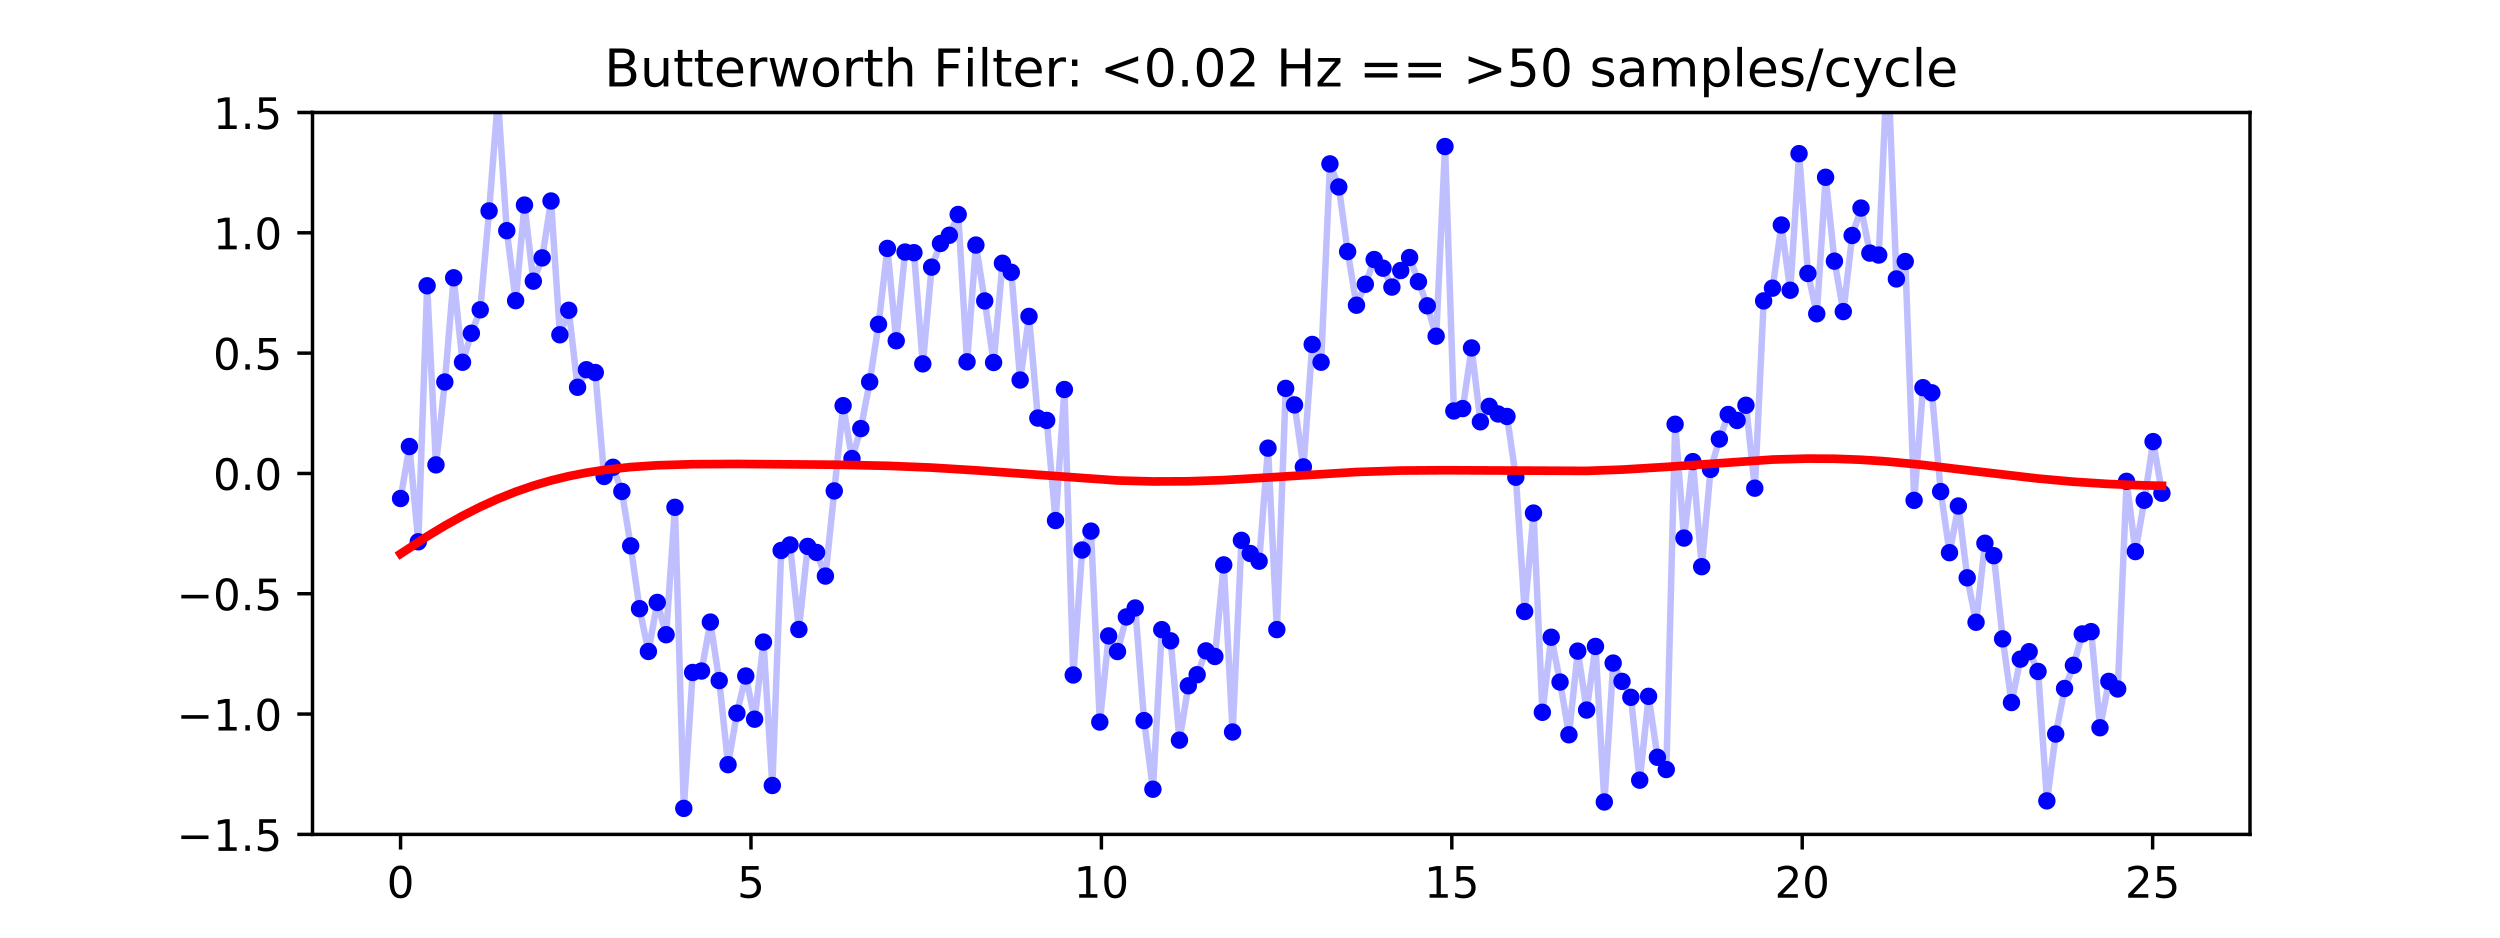 <svg xmlns="http://www.w3.org/2000/svg" xmlns:xlink="http://www.w3.org/1999/xlink" width="768" height="288" viewBox="0 0 576 216"><defs><style>*{stroke-linecap:butt;stroke-linejoin:round}</style></defs><g id="figure_1"><path id="patch_1" d="M0 216h576V0H0z" style="fill:#fff"/><g id="axes_1"><path id="patch_2" d="M72 192.24h446.4V25.92H72z" style="fill:#fff"/><g id="matplotlib.axis_1"><g id="xtick_1"><g id="line2d_1"><defs><path id="m8882d5f14b" d="M0 0v3.5" style="stroke:#000;stroke-width:.8"/></defs><use xlink:href="#m8882d5f14b" x="92.291" y="192.24" style="stroke:#000;stroke-width:.8"/></g><g id="text_1"><defs><path id="DejaVuSans-30" d="M31.781 66.406q-7.609 0-11.453-7.5Q16.5 51.422 16.5 36.375q0-14.984 3.828-22.484 3.844-7.5 11.453-7.5 7.672 0 11.5 7.5 3.844 7.5 3.844 22.484 0 15.047-3.844 22.531-3.828 7.5-11.5 7.5m0 7.812q12.266 0 18.734-9.703 6.469-9.688 6.469-28.141 0-18.406-6.469-28.109-6.469-9.688-18.734-9.688-12.25 0-18.719 9.688-6.469 9.703-6.469 28.109 0 18.453 6.469 28.141 6.469 9.703 18.719 9.703"/></defs><use xlink:href="#DejaVuSans-30" transform="matrix(.1 0 0 -.1 89.11 206.838)"/></g></g><g id="xtick_2"><use xlink:href="#m8882d5f14b" id="line2d_2" x="173.026" y="192.24" style="stroke:#000;stroke-width:.8"/><g id="text_2"><defs><path id="DejaVuSans-35" d="M10.797 72.906h38.719v-8.313H19.828V46.734q2.141.734 4.281 1.094 2.156.359 4.312.359 12.203 0 19.328-6.688 7.141-6.688 7.141-18.109 0-11.766-7.328-18.297Q40.234-1.422 26.906-1.422q-4.594 0-9.359.781-4.75.781-9.828 2.344v9.922q4.391-2.391 9.078-3.562t9.906-1.172q8.453 0 13.375 4.438 4.938 4.438 4.938 12.062 0 7.609-4.938 12.047-4.922 4.453-13.375 4.453-3.953 0-7.891-.875-3.922-.875-8.016-2.734z"/></defs><use xlink:href="#DejaVuSans-35" transform="matrix(.1 0 0 -.1 169.845 206.838)"/></g></g><g id="xtick_3"><use xlink:href="#m8882d5f14b" id="line2d_3" x="253.761" y="192.24" style="stroke:#000;stroke-width:.8"/><g id="text_3"><defs><path id="DejaVuSans-31" d="M12.406 8.297h16.109v55.625l-17.531-3.516v8.984l17.438 3.516h9.859V8.297h16.109V0H12.406z"/></defs><g transform="matrix(.1 0 0 -.1 247.398 206.838)"><use xlink:href="#DejaVuSans-31"/><use xlink:href="#DejaVuSans-30" x="63.623"/></g></g></g><g id="xtick_4"><use xlink:href="#m8882d5f14b" id="line2d_4" x="334.496" y="192.24" style="stroke:#000;stroke-width:.8"/><g id="text_4" transform="matrix(.1 0 0 -.1 328.133 206.838)"><use xlink:href="#DejaVuSans-31"/><use xlink:href="#DejaVuSans-35" x="63.623"/></g></g><g id="xtick_5"><use xlink:href="#m8882d5f14b" id="line2d_5" x="415.231" y="192.24" style="stroke:#000;stroke-width:.8"/><g id="text_5"><defs><path id="DejaVuSans-32" d="M19.188 8.297h34.422V0H7.328v8.297q5.609 5.812 15.297 15.594 9.703 9.797 12.188 12.641 4.734 5.312 6.609 9 1.891 3.687 1.891 7.25 0 5.812-4.078 9.469-4.078 3.672-10.625 3.672-4.641 0-9.797-1.609-5.141-1.609-11-4.891v9.969Q13.766 71.781 18.938 73q5.188 1.219 9.484 1.219 11.328 0 18.062-5.672 6.734-5.656 6.734-15.125 0-4.5-1.687-8.531-1.672-4.016-6.125-9.484-1.219-1.422-7.766-8.188-6.531-6.766-18.453-18.922"/></defs><g transform="matrix(.1 0 0 -.1 408.868 206.838)"><use xlink:href="#DejaVuSans-32"/><use xlink:href="#DejaVuSans-30" x="63.623"/></g></g></g><g id="xtick_6"><use xlink:href="#m8882d5f14b" id="line2d_6" x="495.966" y="192.24" style="stroke:#000;stroke-width:.8"/><g id="text_6" transform="matrix(.1 0 0 -.1 489.603 206.838)"><use xlink:href="#DejaVuSans-32"/><use xlink:href="#DejaVuSans-35" x="63.623"/></g></g></g><g id="matplotlib.axis_2"><g id="ytick_1"><g id="line2d_7"><defs><path id="m5410e1fec3" d="M0 0h-3.5" style="stroke:#000;stroke-width:.8"/></defs><use xlink:href="#m5410e1fec3" x="72" y="192.24" style="stroke:#000;stroke-width:.8"/></g><g id="text_7"><defs><path id="DejaVuSans-2212" d="M10.594 35.5h62.594v-8.297H10.594z"/><path id="DejaVuSans-2e" d="M10.688 12.406H21V0H10.688z"/></defs><g transform="matrix(.1 0 0 -.1 40.717 196.039)"><use xlink:href="#DejaVuSans-2212"/><use xlink:href="#DejaVuSans-31" x="83.789"/><use xlink:href="#DejaVuSans-2e" x="147.412"/><use xlink:href="#DejaVuSans-35" x="179.199"/></g></g></g><g id="ytick_2"><use xlink:href="#m5410e1fec3" id="line2d_8" x="72" y="164.52" style="stroke:#000;stroke-width:.8"/><g id="text_8" transform="matrix(.1 0 0 -.1 40.717 168.319)"><use xlink:href="#DejaVuSans-2212"/><use xlink:href="#DejaVuSans-31" x="83.789"/><use xlink:href="#DejaVuSans-2e" x="147.412"/><use xlink:href="#DejaVuSans-30" x="179.199"/></g></g><g id="ytick_3"><use xlink:href="#m5410e1fec3" id="line2d_9" x="72" y="136.8" style="stroke:#000;stroke-width:.8"/><g id="text_9" transform="matrix(.1 0 0 -.1 40.717 140.599)"><use xlink:href="#DejaVuSans-2212"/><use xlink:href="#DejaVuSans-30" x="83.789"/><use xlink:href="#DejaVuSans-2e" x="147.412"/><use xlink:href="#DejaVuSans-35" x="179.199"/></g></g><g id="ytick_4"><use xlink:href="#m5410e1fec3" id="line2d_10" x="72" y="109.08" style="stroke:#000;stroke-width:.8"/><g id="text_10" transform="matrix(.1 0 0 -.1 49.097 112.879)"><use xlink:href="#DejaVuSans-30"/><use xlink:href="#DejaVuSans-2e" x="63.623"/><use xlink:href="#DejaVuSans-30" x="95.41"/></g></g><g id="ytick_5"><use xlink:href="#m5410e1fec3" id="line2d_11" x="72" y="81.36" style="stroke:#000;stroke-width:.8"/><g id="text_11" transform="matrix(.1 0 0 -.1 49.097 85.159)"><use xlink:href="#DejaVuSans-30"/><use xlink:href="#DejaVuSans-2e" x="63.623"/><use xlink:href="#DejaVuSans-35" x="95.41"/></g></g><g id="ytick_6"><use xlink:href="#m5410e1fec3" id="line2d_12" x="72" y="53.64" style="stroke:#000;stroke-width:.8"/><g id="text_12" transform="matrix(.1 0 0 -.1 49.097 57.439)"><use xlink:href="#DejaVuSans-31"/><use xlink:href="#DejaVuSans-2e" x="63.623"/><use xlink:href="#DejaVuSans-30" x="95.41"/></g></g><g id="ytick_7"><use xlink:href="#m5410e1fec3" id="line2d_13" x="72" y="25.92" style="stroke:#000;stroke-width:.8"/><g id="text_13" transform="matrix(.1 0 0 -.1 49.097 29.719)"><use xlink:href="#DejaVuSans-31"/><use xlink:href="#DejaVuSans-2e" x="63.623"/><use xlink:href="#DejaVuSans-35" x="95.41"/></g></g></g><path id="line2d_14" d="m92.291 114.856 2.039-11.98 2.039 21.956 2.039-58.993 2.039 41.267 2.039-19.088 2.039-24.012 2.039 19.461 2.039-6.682 2.039-5.402 2.039-22.779 2.039-25.822 2.039 30.368 2.039 16.125 2.039-22.03 2.039 17.536 2.039-5.358 2.039-13.116 2.039 30.826 2.039-5.641 2.039 17.742 2.039-4.046 2.039.647 2.039 23.945 2.039-2.116 2.039 5.567 2.039 12.54 2.039 14.473 2.039 9.854 2.039-11.294 2.039 7.439 2.039-29.351 2.039 69.36 2.039-31.312 2.039-.332 2.039-11.277 2.039 13.476 2.039 19.373 2.039-11.867 2.039-8.562 2.039 9.954 2.039-17.773 2.039 33.047 2.039-54.149 2.039-1.276 2.039 19.48 2.039-19.139 2.039 1.392 2.039 5.44 4.079-39.261 2.039 12.181 2.039-6.902 2.039-10.754 2.039-13.267 2.039-17.485 2.039 21.283 2.039-20.448 2.039.146 2.039 25.614 2.039-22.278 2.039-5.458 2.039-1.892 2.039-4.791 2.039 33.952 2.039-26.905 2.039 12.876 2.039 14.183 2.039-22.867 2.039 2.082 2.039 24.827 2.039-14.662 2.039 23.424 2.039.537 2.039 23.077 2.039-30.193 2.039 65.775 2.039-28.791 2.039-4.361 2.039 43.994 2.039-19.845 2.039 3.602 2.039-7.979 2.039-2.057 2.039 25.941 2.039 15.817 2.039-36.767 2.039 2.567 2.039 22.897 2.039-12.53 2.039-2.55 2.039-5.499 2.039 1.299 2.039-21.103 2.039 38.502 2.039-44.162 2.039 3.029 2.039 1.782 2.039-26.05 2.039 41.806 2.039-55.578 2.039 3.806 2.039 14.281 2.039-28.209 2.039 4.094 2.039-45.695 2.039 5.312 2.039 14.893 2.039 12.357 2.039-4.826 2.039-5.701 2.039 1.996 2.039 4.354 2.039-3.818 2.039-2.991 4.079 11.123 2.039 7.005 2.039-43.702 2.039 60.925 2.039-.549 2.039-13.974 2.039 17.019 2.039-3.557 2.039 1.752 2.039.573 2.039 14.004 2.039 30.942 2.039-22.687 2.039 45.903 2.039-17.294 2.039 10.325 2.039 12.148 2.039-19.278 2.039 13.583 2.039-14.661 2.039 35.837 2.039-32.001 2.039 4.222 2.039 3.668 2.039 19.088 2.039-19.317 2.039 14.043 2.039 2.824 2.039-79.555 2.039 26.226 2.039-17.616 2.039 24.212 2.039-22.422 2.039-6.983 2.039-5.665 2.039 1.376 2.039-3.502 2.039 19.105 2.039-43.155 2.039-2.928 2.039-14.552 2.039 15.032 2.039-31.473 2.039 27.603 2.039 9.289 2.039-31.449 2.039 19.329 2.039 11.616 2.039-17.533 2.039-6.322 2.039 10.379 2.039.448 2.039-45.365 2.039 50.87 2.039-4.013 2.039 55.031 2.039-25.967 2.039 1.181 2.039 22.756 2.039 14.079 2.039-10.745 2.039 16.541 2.039 10.24 2.039-18.206 2.039 2.867 2.039 19.166 2.039 14.665 2.039-9.99 2.039-1.728 2.039 4.558 2.039 29.82 2.039-15.403 2.039-10.489 2.039-5.342 2.039-7.229 2.039-.532 2.039 22.147 2.039-10.686 2.039 1.748 2.039-47.836 2.039 16.185 2.039-11.818 2.039-13.523 2.039 11.895h0" clip-path="url(#p21c1308458)" style="fill:none;opacity:.25;stroke:#00f;stroke-linecap:square;stroke-width:1.5"/><g id="line2d_15"><defs><path id="m07ce1f07f1" d="M0 1.5a1.5 1.5 0 1 0 0-3A1.5 1.5 0 0 0 0 1.5z" style="stroke:#00f"/></defs><g clip-path="url(#p21c1308458)"><use xlink:href="#m07ce1f07f1" x="92.291" y="114.856" style="fill:#00f;opacity:.75;stroke:#00f"/><use xlink:href="#m07ce1f07f1" x="94.33" y="102.877" style="fill:#00f;opacity:.75;stroke:#00f"/><use xlink:href="#m07ce1f07f1" x="96.37" y="124.832" style="fill:#00f;opacity:.75;stroke:#00f"/><use xlink:href="#m07ce1f07f1" x="98.409" y="65.839" style="fill:#00f;opacity:.75;stroke:#00f"/><use xlink:href="#m07ce1f07f1" x="100.448" y="107.106" style="fill:#00f;opacity:.75;stroke:#00f"/><use xlink:href="#m07ce1f07f1" x="102.487" y="88.018" style="fill:#00f;opacity:.75;stroke:#00f"/><use xlink:href="#m07ce1f07f1" x="104.527" y="64.006" style="fill:#00f;opacity:.75;stroke:#00f"/><use xlink:href="#m07ce1f07f1" x="106.566" y="83.467" style="fill:#00f;opacity:.75;stroke:#00f"/><use xlink:href="#m07ce1f07f1" x="108.605" y="76.784" style="fill:#00f;opacity:.75;stroke:#00f"/><use xlink:href="#m07ce1f07f1" x="110.644" y="71.382" style="fill:#00f;opacity:.75;stroke:#00f"/><use xlink:href="#m07ce1f07f1" x="112.684" y="48.603" style="fill:#00f;opacity:.75;stroke:#00f"/><use xlink:href="#m07ce1f07f1" x="114.723" y="22.781" style="fill:#00f;opacity:.75;stroke:#00f"/><use xlink:href="#m07ce1f07f1" x="116.762" y="53.149" style="fill:#00f;opacity:.75;stroke:#00f"/><use xlink:href="#m07ce1f07f1" x="118.802" y="69.274" style="fill:#00f;opacity:.75;stroke:#00f"/><use xlink:href="#m07ce1f07f1" x="120.841" y="47.245" style="fill:#00f;opacity:.75;stroke:#00f"/><use xlink:href="#m07ce1f07f1" x="122.88" y="64.781" style="fill:#00f;opacity:.75;stroke:#00f"/><use xlink:href="#m07ce1f07f1" x="124.919" y="59.423" style="fill:#00f;opacity:.75;stroke:#00f"/><use xlink:href="#m07ce1f07f1" x="126.959" y="46.306" style="fill:#00f;opacity:.75;stroke:#00f"/><use xlink:href="#m07ce1f07f1" x="128.998" y="77.133" style="fill:#00f;opacity:.75;stroke:#00f"/><use xlink:href="#m07ce1f07f1" x="131.037" y="71.491" style="fill:#00f;opacity:.75;stroke:#00f"/><use xlink:href="#m07ce1f07f1" x="133.077" y="89.233" style="fill:#00f;opacity:.75;stroke:#00f"/><use xlink:href="#m07ce1f07f1" x="135.116" y="85.186" style="fill:#00f;opacity:.75;stroke:#00f"/><use xlink:href="#m07ce1f07f1" x="137.155" y="85.833" style="fill:#00f;opacity:.75;stroke:#00f"/><use xlink:href="#m07ce1f07f1" x="139.195" y="109.778" style="fill:#00f;opacity:.75;stroke:#00f"/><use xlink:href="#m07ce1f07f1" x="141.234" y="107.662" style="fill:#00f;opacity:.75;stroke:#00f"/><use xlink:href="#m07ce1f07f1" x="143.273" y="113.229" style="fill:#00f;opacity:.75;stroke:#00f"/><use xlink:href="#m07ce1f07f1" x="145.312" y="125.769" style="fill:#00f;opacity:.75;stroke:#00f"/><use xlink:href="#m07ce1f07f1" x="147.352" y="140.241" style="fill:#00f;opacity:.75;stroke:#00f"/><use xlink:href="#m07ce1f07f1" x="149.391" y="150.095" style="fill:#00f;opacity:.75;stroke:#00f"/><use xlink:href="#m07ce1f07f1" x="151.43" y="138.801" style="fill:#00f;opacity:.75;stroke:#00f"/><use xlink:href="#m07ce1f07f1" x="153.47" y="146.24" style="fill:#00f;opacity:.75;stroke:#00f"/><use xlink:href="#m07ce1f07f1" x="155.509" y="116.888" style="fill:#00f;opacity:.75;stroke:#00f"/><use xlink:href="#m07ce1f07f1" x="157.548" y="186.249" style="fill:#00f;opacity:.75;stroke:#00f"/><use xlink:href="#m07ce1f07f1" x="159.587" y="154.936" style="fill:#00f;opacity:.75;stroke:#00f"/><use xlink:href="#m07ce1f07f1" x="161.627" y="154.605" style="fill:#00f;opacity:.75;stroke:#00f"/><use xlink:href="#m07ce1f07f1" x="163.666" y="143.328" style="fill:#00f;opacity:.75;stroke:#00f"/><use xlink:href="#m07ce1f07f1" x="165.705" y="156.804" style="fill:#00f;opacity:.75;stroke:#00f"/><use xlink:href="#m07ce1f07f1" x="167.744" y="176.178" style="fill:#00f;opacity:.75;stroke:#00f"/><use xlink:href="#m07ce1f07f1" x="169.784" y="164.311" style="fill:#00f;opacity:.75;stroke:#00f"/><use xlink:href="#m07ce1f07f1" x="171.823" y="155.749" style="fill:#00f;opacity:.75;stroke:#00f"/><use xlink:href="#m07ce1f07f1" x="173.862" y="165.702" style="fill:#00f;opacity:.75;stroke:#00f"/><use xlink:href="#m07ce1f07f1" x="175.902" y="147.929" style="fill:#00f;opacity:.75;stroke:#00f"/><use xlink:href="#m07ce1f07f1" x="177.941" y="180.977" style="fill:#00f;opacity:.75;stroke:#00f"/><use xlink:href="#m07ce1f07f1" x="179.98" y="126.828" style="fill:#00f;opacity:.75;stroke:#00f"/><use xlink:href="#m07ce1f07f1" x="182.02" y="125.552" style="fill:#00f;opacity:.75;stroke:#00f"/><use xlink:href="#m07ce1f07f1" x="184.059" y="145.032" style="fill:#00f;opacity:.75;stroke:#00f"/><use xlink:href="#m07ce1f07f1" x="186.098" y="125.893" style="fill:#00f;opacity:.75;stroke:#00f"/><use xlink:href="#m07ce1f07f1" x="188.137" y="127.285" style="fill:#00f;opacity:.75;stroke:#00f"/><use xlink:href="#m07ce1f07f1" x="190.177" y="132.726" style="fill:#00f;opacity:.75;stroke:#00f"/><use xlink:href="#m07ce1f07f1" x="192.216" y="113.108" style="fill:#00f;opacity:.75;stroke:#00f"/><use xlink:href="#m07ce1f07f1" x="194.255" y="93.465" style="fill:#00f;opacity:.75;stroke:#00f"/><use xlink:href="#m07ce1f07f1" x="196.295" y="105.646" style="fill:#00f;opacity:.75;stroke:#00f"/><use xlink:href="#m07ce1f07f1" x="198.334" y="98.744" style="fill:#00f;opacity:.75;stroke:#00f"/><use xlink:href="#m07ce1f07f1" x="200.373" y="87.99" style="fill:#00f;opacity:.75;stroke:#00f"/><use xlink:href="#m07ce1f07f1" x="202.412" y="74.722" style="fill:#00f;opacity:.75;stroke:#00f"/><use xlink:href="#m07ce1f07f1" x="204.452" y="57.237" style="fill:#00f;opacity:.75;stroke:#00f"/><use xlink:href="#m07ce1f07f1" x="206.491" y="78.52" style="fill:#00f;opacity:.75;stroke:#00f"/><use xlink:href="#m07ce1f07f1" x="208.53" y="58.072" style="fill:#00f;opacity:.75;stroke:#00f"/><use xlink:href="#m07ce1f07f1" x="210.57" y="58.219" style="fill:#00f;opacity:.75;stroke:#00f"/><use xlink:href="#m07ce1f07f1" x="212.609" y="83.832" style="fill:#00f;opacity:.75;stroke:#00f"/><use xlink:href="#m07ce1f07f1" x="214.648" y="61.554" style="fill:#00f;opacity:.75;stroke:#00f"/><use xlink:href="#m07ce1f07f1" x="216.687" y="56.096" style="fill:#00f;opacity:.75;stroke:#00f"/><use xlink:href="#m07ce1f07f1" x="218.727" y="54.204" style="fill:#00f;opacity:.75;stroke:#00f"/><use xlink:href="#m07ce1f07f1" x="220.766" y="49.413" style="fill:#00f;opacity:.75;stroke:#00f"/><use xlink:href="#m07ce1f07f1" x="222.805" y="83.365" style="fill:#00f;opacity:.75;stroke:#00f"/><use xlink:href="#m07ce1f07f1" x="224.845" y="56.46" style="fill:#00f;opacity:.75;stroke:#00f"/><use xlink:href="#m07ce1f07f1" x="226.884" y="69.336" style="fill:#00f;opacity:.75;stroke:#00f"/><use xlink:href="#m07ce1f07f1" x="228.923" y="83.519" style="fill:#00f;opacity:.75;stroke:#00f"/><use xlink:href="#m07ce1f07f1" x="230.962" y="60.652" style="fill:#00f;opacity:.75;stroke:#00f"/><use xlink:href="#m07ce1f07f1" x="233.002" y="62.734" style="fill:#00f;opacity:.75;stroke:#00f"/><use xlink:href="#m07ce1f07f1" x="235.041" y="87.561" style="fill:#00f;opacity:.75;stroke:#00f"/><use xlink:href="#m07ce1f07f1" x="237.08" y="72.899" style="fill:#00f;opacity:.75;stroke:#00f"/><use xlink:href="#m07ce1f07f1" x="239.12" y="96.323" style="fill:#00f;opacity:.75;stroke:#00f"/><use xlink:href="#m07ce1f07f1" x="241.159" y="96.86" style="fill:#00f;opacity:.75;stroke:#00f"/><use xlink:href="#m07ce1f07f1" x="243.198" y="119.937" style="fill:#00f;opacity:.75;stroke:#00f"/><use xlink:href="#m07ce1f07f1" x="245.238" y="89.744" style="fill:#00f;opacity:.75;stroke:#00f"/><use xlink:href="#m07ce1f07f1" x="247.277" y="155.519" style="fill:#00f;opacity:.75;stroke:#00f"/><use xlink:href="#m07ce1f07f1" x="249.316" y="126.729" style="fill:#00f;opacity:.75;stroke:#00f"/><use xlink:href="#m07ce1f07f1" x="251.355" y="122.368" style="fill:#00f;opacity:.75;stroke:#00f"/><use xlink:href="#m07ce1f07f1" x="253.395" y="166.362" style="fill:#00f;opacity:.75;stroke:#00f"/><use xlink:href="#m07ce1f07f1" x="255.434" y="146.516" style="fill:#00f;opacity:.75;stroke:#00f"/><use xlink:href="#m07ce1f07f1" x="257.473" y="150.118" style="fill:#00f;opacity:.75;stroke:#00f"/><use xlink:href="#m07ce1f07f1" x="259.512" y="142.139" style="fill:#00f;opacity:.75;stroke:#00f"/><use xlink:href="#m07ce1f07f1" x="261.552" y="140.081" style="fill:#00f;opacity:.75;stroke:#00f"/><use xlink:href="#m07ce1f07f1" x="263.591" y="166.023" style="fill:#00f;opacity:.75;stroke:#00f"/><use xlink:href="#m07ce1f07f1" x="265.63" y="181.839" style="fill:#00f;opacity:.75;stroke:#00f"/><use xlink:href="#m07ce1f07f1" x="267.67" y="145.072" style="fill:#00f;opacity:.75;stroke:#00f"/><use xlink:href="#m07ce1f07f1" x="269.709" y="147.638" style="fill:#00f;opacity:.75;stroke:#00f"/><use xlink:href="#m07ce1f07f1" x="271.748" y="170.535" style="fill:#00f;opacity:.75;stroke:#00f"/><use xlink:href="#m07ce1f07f1" x="273.788" y="158.005" style="fill:#00f;opacity:.75;stroke:#00f"/><use xlink:href="#m07ce1f07f1" x="275.827" y="155.456" style="fill:#00f;opacity:.75;stroke:#00f"/><use xlink:href="#m07ce1f07f1" x="277.866" y="149.957" style="fill:#00f;opacity:.75;stroke:#00f"/><use xlink:href="#m07ce1f07f1" x="279.905" y="151.255" style="fill:#00f;opacity:.75;stroke:#00f"/><use xlink:href="#m07ce1f07f1" x="281.945" y="130.153" style="fill:#00f;opacity:.75;stroke:#00f"/><use xlink:href="#m07ce1f07f1" x="283.984" y="168.655" style="fill:#00f;opacity:.75;stroke:#00f"/><use xlink:href="#m07ce1f07f1" x="286.023" y="124.493" style="fill:#00f;opacity:.75;stroke:#00f"/><use xlink:href="#m07ce1f07f1" x="288.062" y="127.523" style="fill:#00f;opacity:.75;stroke:#00f"/><use xlink:href="#m07ce1f07f1" x="290.102" y="129.305" style="fill:#00f;opacity:.75;stroke:#00f"/><use xlink:href="#m07ce1f07f1" x="292.141" y="103.255" style="fill:#00f;opacity:.75;stroke:#00f"/><use xlink:href="#m07ce1f07f1" x="294.18" y="145.061" style="fill:#00f;opacity:.75;stroke:#00f"/><use xlink:href="#m07ce1f07f1" x="296.22" y="89.483" style="fill:#00f;opacity:.75;stroke:#00f"/><use xlink:href="#m07ce1f07f1" x="298.259" y="93.289" style="fill:#00f;opacity:.75;stroke:#00f"/><use xlink:href="#m07ce1f07f1" x="300.298" y="107.57" style="fill:#00f;opacity:.75;stroke:#00f"/><use xlink:href="#m07ce1f07f1" x="302.337" y="79.361" style="fill:#00f;opacity:.75;stroke:#00f"/><use xlink:href="#m07ce1f07f1" x="304.377" y="83.456" style="fill:#00f;opacity:.75;stroke:#00f"/><use xlink:href="#m07ce1f07f1" x="306.416" y="37.761" style="fill:#00f;opacity:.75;stroke:#00f"/><use xlink:href="#m07ce1f07f1" x="308.455" y="43.073" style="fill:#00f;opacity:.75;stroke:#00f"/><use xlink:href="#m07ce1f07f1" x="310.495" y="57.966" style="fill:#00f;opacity:.75;stroke:#00f"/><use xlink:href="#m07ce1f07f1" x="312.534" y="70.324" style="fill:#00f;opacity:.75;stroke:#00f"/><use xlink:href="#m07ce1f07f1" x="314.573" y="65.498" style="fill:#00f;opacity:.75;stroke:#00f"/><use xlink:href="#m07ce1f07f1" x="316.613" y="59.797" style="fill:#00f;opacity:.75;stroke:#00f"/><use xlink:href="#m07ce1f07f1" x="318.652" y="61.793" style="fill:#00f;opacity:.75;stroke:#00f"/><use xlink:href="#m07ce1f07f1" x="320.691" y="66.147" style="fill:#00f;opacity:.75;stroke:#00f"/><use xlink:href="#m07ce1f07f1" x="322.73" y="62.329" style="fill:#00f;opacity:.75;stroke:#00f"/><use xlink:href="#m07ce1f07f1" x="324.77" y="59.338" style="fill:#00f;opacity:.75;stroke:#00f"/><use xlink:href="#m07ce1f07f1" x="326.809" y="64.899" style="fill:#00f;opacity:.75;stroke:#00f"/><use xlink:href="#m07ce1f07f1" x="328.848" y="70.461" style="fill:#00f;opacity:.75;stroke:#00f"/><use xlink:href="#m07ce1f07f1" x="330.887" y="77.465" style="fill:#00f;opacity:.75;stroke:#00f"/><use xlink:href="#m07ce1f07f1" x="332.927" y="33.763" style="fill:#00f;opacity:.75;stroke:#00f"/><use xlink:href="#m07ce1f07f1" x="334.966" y="94.688" style="fill:#00f;opacity:.75;stroke:#00f"/><use xlink:href="#m07ce1f07f1" x="337.005" y="94.139" style="fill:#00f;opacity:.75;stroke:#00f"/><use xlink:href="#m07ce1f07f1" x="339.045" y="80.165" style="fill:#00f;opacity:.75;stroke:#00f"/><use xlink:href="#m07ce1f07f1" x="341.084" y="97.184" style="fill:#00f;opacity:.75;stroke:#00f"/><use xlink:href="#m07ce1f07f1" x="343.123" y="93.627" style="fill:#00f;opacity:.75;stroke:#00f"/><use xlink:href="#m07ce1f07f1" x="345.163" y="95.379" style="fill:#00f;opacity:.75;stroke:#00f"/><use xlink:href="#m07ce1f07f1" x="347.202" y="95.952" style="fill:#00f;opacity:.75;stroke:#00f"/><use xlink:href="#m07ce1f07f1" x="349.241" y="109.956" style="fill:#00f;opacity:.75;stroke:#00f"/><use xlink:href="#m07ce1f07f1" x="351.28" y="140.898" style="fill:#00f;opacity:.75;stroke:#00f"/><use xlink:href="#m07ce1f07f1" x="353.32" y="118.211" style="fill:#00f;opacity:.75;stroke:#00f"/><use xlink:href="#m07ce1f07f1" x="355.359" y="164.115" style="fill:#00f;opacity:.75;stroke:#00f"/><use xlink:href="#m07ce1f07f1" x="357.398" y="146.821" style="fill:#00f;opacity:.75;stroke:#00f"/><use xlink:href="#m07ce1f07f1" x="359.438" y="157.146" style="fill:#00f;opacity:.75;stroke:#00f"/><use xlink:href="#m07ce1f07f1" x="361.477" y="169.294" style="fill:#00f;opacity:.75;stroke:#00f"/><use xlink:href="#m07ce1f07f1" x="363.516" y="150.016" style="fill:#00f;opacity:.75;stroke:#00f"/><use xlink:href="#m07ce1f07f1" x="365.555" y="163.599" style="fill:#00f;opacity:.75;stroke:#00f"/><use xlink:href="#m07ce1f07f1" x="367.595" y="148.939" style="fill:#00f;opacity:.75;stroke:#00f"/><use xlink:href="#m07ce1f07f1" x="369.634" y="184.775" style="fill:#00f;opacity:.75;stroke:#00f"/><use xlink:href="#m07ce1f07f1" x="371.673" y="152.775" style="fill:#00f;opacity:.75;stroke:#00f"/><use xlink:href="#m07ce1f07f1" x="373.713" y="156.996" style="fill:#00f;opacity:.75;stroke:#00f"/><use xlink:href="#m07ce1f07f1" x="375.752" y="160.664" style="fill:#00f;opacity:.75;stroke:#00f"/><use xlink:href="#m07ce1f07f1" x="377.791" y="179.753" style="fill:#00f;opacity:.75;stroke:#00f"/><use xlink:href="#m07ce1f07f1" x="379.83" y="160.435" style="fill:#00f;opacity:.75;stroke:#00f"/><use xlink:href="#m07ce1f07f1" x="381.87" y="174.478" style="fill:#00f;opacity:.75;stroke:#00f"/><use xlink:href="#m07ce1f07f1" x="383.909" y="177.302" style="fill:#00f;opacity:.75;stroke:#00f"/><use xlink:href="#m07ce1f07f1" x="385.948" y="97.747" style="fill:#00f;opacity:.75;stroke:#00f"/><use xlink:href="#m07ce1f07f1" x="387.988" y="123.973" style="fill:#00f;opacity:.75;stroke:#00f"/><use xlink:href="#m07ce1f07f1" x="390.027" y="106.357" style="fill:#00f;opacity:.75;stroke:#00f"/><use xlink:href="#m07ce1f07f1" x="392.066" y="130.569" style="fill:#00f;opacity:.75;stroke:#00f"/><use xlink:href="#m07ce1f07f1" x="394.105" y="108.147" style="fill:#00f;opacity:.75;stroke:#00f"/><use xlink:href="#m07ce1f07f1" x="396.145" y="101.164" style="fill:#00f;opacity:.75;stroke:#00f"/><use xlink:href="#m07ce1f07f1" x="398.184" y="95.499" style="fill:#00f;opacity:.75;stroke:#00f"/><use xlink:href="#m07ce1f07f1" x="400.223" y="96.876" style="fill:#00f;opacity:.75;stroke:#00f"/><use xlink:href="#m07ce1f07f1" x="402.263" y="93.373" style="fill:#00f;opacity:.75;stroke:#00f"/><use xlink:href="#m07ce1f07f1" x="404.302" y="112.479" style="fill:#00f;opacity:.75;stroke:#00f"/><use xlink:href="#m07ce1f07f1" x="406.341" y="69.324" style="fill:#00f;opacity:.75;stroke:#00f"/><use xlink:href="#m07ce1f07f1" x="408.38" y="66.396" style="fill:#00f;opacity:.75;stroke:#00f"/><use xlink:href="#m07ce1f07f1" x="410.42" y="51.844" style="fill:#00f;opacity:.75;stroke:#00f"/><use xlink:href="#m07ce1f07f1" x="412.459" y="66.876" style="fill:#00f;opacity:.75;stroke:#00f"/><use xlink:href="#m07ce1f07f1" x="414.498" y="35.403" style="fill:#00f;opacity:.75;stroke:#00f"/><use xlink:href="#m07ce1f07f1" x="416.538" y="63.005" style="fill:#00f;opacity:.75;stroke:#00f"/><use xlink:href="#m07ce1f07f1" x="418.577" y="72.294" style="fill:#00f;opacity:.75;stroke:#00f"/><use xlink:href="#m07ce1f07f1" x="420.616" y="40.846" style="fill:#00f;opacity:.75;stroke:#00f"/><use xlink:href="#m07ce1f07f1" x="422.656" y="60.175" style="fill:#00f;opacity:.75;stroke:#00f"/><use xlink:href="#m07ce1f07f1" x="424.695" y="71.79" style="fill:#00f;opacity:.75;stroke:#00f"/><use xlink:href="#m07ce1f07f1" x="426.734" y="54.258" style="fill:#00f;opacity:.75;stroke:#00f"/><use xlink:href="#m07ce1f07f1" x="428.773" y="47.936" style="fill:#00f;opacity:.75;stroke:#00f"/><use xlink:href="#m07ce1f07f1" x="430.813" y="58.315" style="fill:#00f;opacity:.75;stroke:#00f"/><use xlink:href="#m07ce1f07f1" x="432.852" y="58.763" style="fill:#00f;opacity:.75;stroke:#00f"/><use xlink:href="#m07ce1f07f1" x="434.891" y="13.398" style="fill:#00f;opacity:.75;stroke:#00f"/><use xlink:href="#m07ce1f07f1" x="436.93" y="64.269" style="fill:#00f;opacity:.75;stroke:#00f"/><use xlink:href="#m07ce1f07f1" x="438.97" y="60.256" style="fill:#00f;opacity:.75;stroke:#00f"/><use xlink:href="#m07ce1f07f1" x="441.009" y="115.287" style="fill:#00f;opacity:.75;stroke:#00f"/><use xlink:href="#m07ce1f07f1" x="443.048" y="89.32" style="fill:#00f;opacity:.75;stroke:#00f"/><use xlink:href="#m07ce1f07f1" x="445.088" y="90.501" style="fill:#00f;opacity:.75;stroke:#00f"/><use xlink:href="#m07ce1f07f1" x="447.127" y="113.257" style="fill:#00f;opacity:.75;stroke:#00f"/><use xlink:href="#m07ce1f07f1" x="449.166" y="127.335" style="fill:#00f;opacity:.75;stroke:#00f"/><use xlink:href="#m07ce1f07f1" x="451.205" y="116.59" style="fill:#00f;opacity:.75;stroke:#00f"/><use xlink:href="#m07ce1f07f1" x="453.245" y="133.131" style="fill:#00f;opacity:.75;stroke:#00f"/><use xlink:href="#m07ce1f07f1" x="455.284" y="143.371" style="fill:#00f;opacity:.75;stroke:#00f"/><use xlink:href="#m07ce1f07f1" x="457.323" y="125.166" style="fill:#00f;opacity:.75;stroke:#00f"/><use xlink:href="#m07ce1f07f1" x="459.363" y="128.033" style="fill:#00f;opacity:.75;stroke:#00f"/><use xlink:href="#m07ce1f07f1" x="461.402" y="147.198" style="fill:#00f;opacity:.75;stroke:#00f"/><use xlink:href="#m07ce1f07f1" x="463.441" y="161.863" style="fill:#00f;opacity:.75;stroke:#00f"/><use xlink:href="#m07ce1f07f1" x="465.481" y="151.873" style="fill:#00f;opacity:.75;stroke:#00f"/><use xlink:href="#m07ce1f07f1" x="467.52" y="150.146" style="fill:#00f;opacity:.75;stroke:#00f"/><use xlink:href="#m07ce1f07f1" x="469.559" y="154.704" style="fill:#00f;opacity:.75;stroke:#00f"/><use xlink:href="#m07ce1f07f1" x="471.598" y="184.524" style="fill:#00f;opacity:.75;stroke:#00f"/><use xlink:href="#m07ce1f07f1" x="473.638" y="169.12" style="fill:#00f;opacity:.75;stroke:#00f"/><use xlink:href="#m07ce1f07f1" x="475.677" y="158.631" style="fill:#00f;opacity:.75;stroke:#00f"/><use xlink:href="#m07ce1f07f1" x="477.716" y="153.29" style="fill:#00f;opacity:.75;stroke:#00f"/><use xlink:href="#m07ce1f07f1" x="479.755" y="146.06" style="fill:#00f;opacity:.75;stroke:#00f"/><use xlink:href="#m07ce1f07f1" x="481.795" y="145.528" style="fill:#00f;opacity:.75;stroke:#00f"/><use xlink:href="#m07ce1f07f1" x="483.834" y="167.675" style="fill:#00f;opacity:.75;stroke:#00f"/><use xlink:href="#m07ce1f07f1" x="485.873" y="156.989" style="fill:#00f;opacity:.75;stroke:#00f"/><use xlink:href="#m07ce1f07f1" x="487.913" y="158.737" style="fill:#00f;opacity:.75;stroke:#00f"/><use xlink:href="#m07ce1f07f1" x="489.952" y="110.901" style="fill:#00f;opacity:.75;stroke:#00f"/><use xlink:href="#m07ce1f07f1" x="491.991" y="127.086" style="fill:#00f;opacity:.75;stroke:#00f"/><use xlink:href="#m07ce1f07f1" x="494.031" y="115.268" style="fill:#00f;opacity:.75;stroke:#00f"/><use xlink:href="#m07ce1f07f1" x="496.07" y="101.745" style="fill:#00f;opacity:.75;stroke:#00f"/><use xlink:href="#m07ce1f07f1" x="498.109" y="113.64" style="fill:#00f;opacity:.75;stroke:#00f"/></g></g><path id="line2d_16" d="m92.291 127.598 6.118-4.012 4.079-2.464 4.079-2.272 4.079-2.066 4.079-1.85 4.079-1.629 4.079-1.409 4.079-1.195 4.079-.991 4.079-.802 4.079-.63 6.118-.669 6.118-.404 8.157-.251 10.196-.057 22.432.171 12.236.255 10.196.414 10.197.632 32.629 2.336 8.157.223 8.157-.036 8.157-.279 10.197-.593 20.393-1.268 10.197-.338 10.196-.068 32.629.148 8.157-.293 10.196-.621 24.471-1.695 8.157-.225 6.118.038 6.118.228 6.118.411 8.157.785 12.236 1.469 14.275 1.667 8.157.738 8.157.522 8.157.316 4.079.093h0" clip-path="url(#p21c1308458)" style="fill:none;stroke:red;stroke-linecap:square;stroke-width:2"/><path id="patch_3" d="M72 192.24V25.92" style="fill:none;stroke:#000;stroke-linecap:square;stroke-linejoin:miter;stroke-width:.8"/><path id="patch_4" d="M518.4 192.24V25.92" style="fill:none;stroke:#000;stroke-linecap:square;stroke-linejoin:miter;stroke-width:.8"/><path id="patch_5" d="M72 192.24h446.4" style="fill:none;stroke:#000;stroke-linecap:square;stroke-linejoin:miter;stroke-width:.8"/><path id="patch_6" d="M72 25.92h446.4" style="fill:none;stroke:#000;stroke-linecap:square;stroke-linejoin:miter;stroke-width:.8"/><g id="text_14"><defs><path id="DejaVuSans-42" d="M19.672 34.812V8.109H35.5q7.953 0 11.781 3.297 3.844 3.297 3.844 10.078 0 6.844-3.844 10.078-3.828 3.25-11.781 3.25zm0 29.984V42.828h14.609q7.219 0 10.75 2.703 3.547 2.719 3.547 8.281 0 5.516-3.547 8.25-3.531 2.734-10.75 2.734zm-9.859 8.109h25.203q11.281 0 17.375-4.688Q58.5 63.531 58.5 54.891q0-6.703-3.125-10.656t-9.188-4.922Q53.469 37.75 57.5 32.781q4.031-4.953 4.031-12.375 0-9.766-6.641-15.094Q48.25 0 35.984 0H9.812z"/><path id="DejaVuSans-75" d="M8.5 21.578v33.109h8.984V21.922q0-7.766 3.016-11.656 3.031-3.875 9.094-3.875 7.266 0 11.484 4.641 4.234 4.641 4.234 12.656v31h8.984V0h-8.984v8.406Q42.047 3.422 37.719 1q-4.313-2.422-10.031-2.422-9.422 0-14.312 5.859Q8.5 10.297 8.5 21.578M31.109 56"/><path id="DejaVuSans-74" d="M18.312 70.219V54.688h18.5v-6.984h-18.5V18.016q0-6.688 1.828-8.594t7.453-1.906h9.219V0h-9.219Q17.187 0 13.234 3.875 9.281 7.766 9.281 18.016v29.688H2.688v6.984h6.594v15.531z"/><path id="DejaVuSans-65" d="M56.203 29.594V25.203H14.891q.594-9.281 5.594-14.141t13.938-4.859q5.172 0 10.031 1.266t9.656 3.812v-8.5q-4.844-2.047-9.922-3.125Q39.109-1.422 33.891-1.422q-13.094 0-20.734 7.609-7.641 7.625-7.641 20.625 0 13.422 7.25 21.297Q20.016 56 32.328 56q11.031 0 17.453-7.109 6.422-7.094 6.422-19.297m-8.984 2.641q-.094 7.359-4.125 11.75-4.031 4.406-10.672 4.406-7.516 0-12.031-4.25T15.188 32.172z"/><path id="DejaVuSans-72" d="M41.109 46.297q-1.516.875-3.297 1.281Q36.031 48 33.891 48q-7.625 0-11.703-4.953t-4.078-14.234V0H9.078v54.688h9.031v-8.5q2.844 4.984 7.375 7.391Q30.031 56 36.531 56q.922 0 2.047-.125 1.125-.109 2.484-.359z"/><path id="DejaVuSans-77" d="M4.203 54.688h8.984l11.234-42.672 11.172 42.672h10.594l11.234-42.672 11.188 42.672h8.984L63.281 0H52.688L40.922 44.828 29.109 0H18.5z"/><path id="DejaVuSans-6f" d="M30.609 48.391q-7.219 0-11.422-5.641t-4.203-15.453 4.172-15.453Q23.344 6.203 30.61 6.203q7.188 0 11.375 5.656 4.203 5.672 4.203 15.438 0 9.719-4.203 15.406-4.188 5.688-11.375 5.688m0 7.609q11.719 0 18.406-7.625 6.703-7.609 6.703-21.078 0-13.422-6.703-21.078Q42.328-1.422 30.609-1.422q-11.766 0-18.438 7.641-6.656 7.656-6.656 21.078 0 13.469 6.656 21.078Q18.844 56 30.609 56"/><path id="DejaVuSans-68" d="M54.891 33.016V0h-8.984v32.719q0 7.766-3.031 11.609-3.031 3.859-9.078 3.859-7.281 0-11.484-4.641-4.203-4.625-4.203-12.641V0H9.078v75.984h9.031V46.188q3.234 4.938 7.594 7.375Q30.078 56 35.797 56q9.422 0 14.25-5.828 4.844-5.828 4.844-17.156"/><path id="DejaVuSans-46" d="M9.812 72.906h41.891v-8.313H19.672V43.109H48.578v-8.297H19.672V0H9.812z"/><path id="DejaVuSans-69" d="M9.422 54.688h8.984V0H9.422zm0 21.297h8.984V64.594H9.422z"/><path id="DejaVuSans-6c" d="M9.422 75.984h8.984V0H9.422z"/><path id="DejaVuSans-3a" d="M11.719 12.406h10.297V0H11.719zm0 39.297h10.297V39.312H11.719z"/><path id="DejaVuSans-3c" d="m73.188 49.219-50.391-17.922 50.391-17.812V4.594L10.594 27.297v8.109l62.594 22.703z"/><path id="DejaVuSans-48" d="M9.812 72.906h9.859V43.016h35.844v29.891h9.859V0h-9.859v34.719H19.672V0H9.812z"/><path id="DejaVuSans-7a" d="M5.516 54.688h42.672v-8.203L14.406 7.172h33.781V0H4.297v8.203l33.797 39.312H5.516z"/><path id="DejaVuSans-3d" d="M10.594 45.406h62.594V37.203H10.594zm0-19.922h62.594v-8.297H10.594z"/><path id="DejaVuSans-3e" d="M10.594 49.219v8.891l62.594-22.703v-8.109L10.594 4.594v8.891l50.297 17.812z"/><path id="DejaVuSans-73" d="M44.281 53.078v-8.5q-3.797 1.953-7.906 2.922-4.094.984-8.5.984-6.688 0-10.031-2.047T14.5 40.281q0-3.125 2.391-4.906t9.625-3.391l3.078-.688q9.562-2.047 13.594-5.781t4.031-10.422q0-7.625-6.031-12.078-6.031-4.438-16.578-4.438-4.391 0-9.156.859T5.422 2v9.281q4.984-2.594 9.812-3.891 4.828-1.281 9.578-1.281 6.344 0 9.75 2.172 3.422 2.172 3.422 6.125 0 3.656-2.469 5.609-2.453 1.953-10.812 3.766l-3.125.734q-8.344 1.75-12.062 5.391-3.703 3.641-3.703 9.984 0 7.719 5.469 11.906Q16.75 56 26.812 56q4.969 0 9.359-.734 4.406-.719 8.109-2.188"/><path id="DejaVuSans-61" d="M34.281 27.484q-10.891 0-15.094-2.484t-4.203-8.5q0-4.781 3.156-7.594 3.156-2.797 8.562-2.797 7.484 0 12 5.297 4.516 5.297 4.516 14.078v2zM52.203 31.203V0h-8.984v8.297Q40.141 3.328 35.547.953t-11.234-2.375q-8.391 0-13.359 4.719Q6 8.016 6 15.922q0 9.219 6.172 13.906 6.188 4.688 18.438 4.688h12.609v.891q0 6.203-4.078 9.594-4.078 3.391-11.453 3.391-4.688 0-9.141-1.125-4.438-1.125-8.531-3.375v8.312q4.922 1.906 9.562 2.844Q24.219 56 28.609 56q11.875 0 17.734-6.156Q52.203 43.703 52.203 31.203"/><path id="DejaVuSans-6d" d="M52 44.188q3.375 6.062 8.062 8.938T71.094 56q8.547 0 13.187-5.984 4.641-5.969 4.641-17V0h-9.031v32.719q0 7.859-2.797 11.656-2.781 3.812-8.484 3.812-6.984 0-11.047-4.641-4.047-4.625-4.047-12.641V0h-9.031v32.719q0 7.906-2.781 11.687t-8.594 3.781q-6.891 0-10.953-4.656-4.047-4.656-4.047-12.625V0H9.078v54.688h9.031v-8.5q3.078 5.031 7.375 7.422T35.688 56q5.969 0 10.141-3.031Q50 49.953 52 44.188"/><path id="DejaVuSans-70" d="M18.109 8.203v-29H9.078v75.484h9.031v-8.297q2.844 4.875 7.156 7.234Q29.594 56 35.594 56q9.969 0 16.187-7.906 6.234-7.906 6.234-20.797 0-12.891-6.234-20.812Q45.562-1.422 35.594-1.422q-6 0-10.328 2.375-4.313 2.375-7.156 7.25M48.688 27.297q0 9.906-4.078 15.547-4.078 5.641-11.203 5.641-7.141 0-11.219-5.641T18.109 27.297 22.188 11.75t11.219-5.641q7.125 0 11.203 5.641 4.078 5.641 4.078 15.547"/><path id="DejaVuSans-2f" d="M25.391 72.906h8.297L8.297-9.281H0z"/><path id="DejaVuSans-63" d="M48.781 52.594v-8.406q-3.813 2.109-7.641 3.156t-7.734 1.047q-8.75 0-13.594-5.547-4.828-5.531-4.828-15.547 0-10.016 4.828-15.562Q24.656 6.203 33.406 6.203q3.906 0 7.734 1.047t7.641 3.156V2.094q-3.766-1.75-7.797-2.625-4.016-.891-8.562-.891-12.359 0-19.641 7.766-7.266 7.766-7.266 20.953 0 13.375 7.344 21.031Q20.219 56 33.016 56q4.141 0 8.094-.859 3.953-.844 7.672-2.547"/><path id="DejaVuSans-79" d="M32.172-5.078Q28.375-14.844 24.75-17.812q-3.609-2.984-9.656-2.984H7.906v7.516h5.281q3.703 0 5.75 1.766Q21-9.766 23.484-3.219L25.094.875 2.984 54.688H12.5l17.094-42.766 17.094 42.766h9.516z"/></defs><g transform="matrix(.12 0 0 -.12 139.232 19.92)"><use xlink:href="#DejaVuSans-42"/><use xlink:href="#DejaVuSans-75" x="68.603"/><use xlink:href="#DejaVuSans-74" x="131.982"/><use xlink:href="#DejaVuSans-74" x="171.191"/><use xlink:href="#DejaVuSans-65" x="210.4"/><use xlink:href="#DejaVuSans-72" x="271.924"/><use xlink:href="#DejaVuSans-77" x="313.037"/><use xlink:href="#DejaVuSans-6f" x="394.824"/><use xlink:href="#DejaVuSans-72" x="456.006"/><use xlink:href="#DejaVuSans-74" x="497.119"/><use xlink:href="#DejaVuSans-68" x="536.328"/><use xlink:href="#DejaVuSans-46" x="631.494"/><use xlink:href="#DejaVuSans-69" x="688.904"/><use xlink:href="#DejaVuSans-6c" x="716.688"/><use xlink:href="#DejaVuSans-74" x="744.471"/><use xlink:href="#DejaVuSans-65" x="783.68"/><use xlink:href="#DejaVuSans-72" x="845.203"/><use xlink:href="#DejaVuSans-3a" x="886.301"/><use xlink:href="#DejaVuSans-3c" x="951.779"/><use xlink:href="#DejaVuSans-30" x="1035.568"/><use xlink:href="#DejaVuSans-2e" x="1099.191"/><use xlink:href="#DejaVuSans-30" x="1130.978"/><use xlink:href="#DejaVuSans-32" x="1194.602"/><use xlink:href="#DejaVuSans-48" x="1290.012"/><use xlink:href="#DejaVuSans-7a" x="1365.207"/><use xlink:href="#DejaVuSans-3d" x="1449.484"/><use xlink:href="#DejaVuSans-3d" x="1533.273"/><use xlink:href="#DejaVuSans-3e" x="1648.85"/><use xlink:href="#DejaVuSans-35" x="1732.639"/><use xlink:href="#DejaVuSans-30" x="1796.262"/><use xlink:href="#DejaVuSans-73" x="1891.672"/><use xlink:href="#DejaVuSans-61" x="1943.772"/><use xlink:href="#DejaVuSans-6d" x="2005.051"/><use xlink:href="#DejaVuSans-70" x="2102.463"/><use xlink:href="#DejaVuSans-6c" x="2165.939"/><use xlink:href="#DejaVuSans-65" x="2193.723"/><use xlink:href="#DejaVuSans-73" x="2255.246"/><use xlink:href="#DejaVuSans-2f" x="2307.346"/><use xlink:href="#DejaVuSans-63" x="2341.037"/><use xlink:href="#DejaVuSans-79" x="2396.018"/><use xlink:href="#DejaVuSans-63" x="2455.197"/><use xlink:href="#DejaVuSans-6c" x="2510.178"/><use xlink:href="#DejaVuSans-65" x="2537.961"/></g></g></g></g><defs><clipPath id="p21c1308458"><path d="M72 25.92h446.4v166.32H72z"/></clipPath></defs></svg>